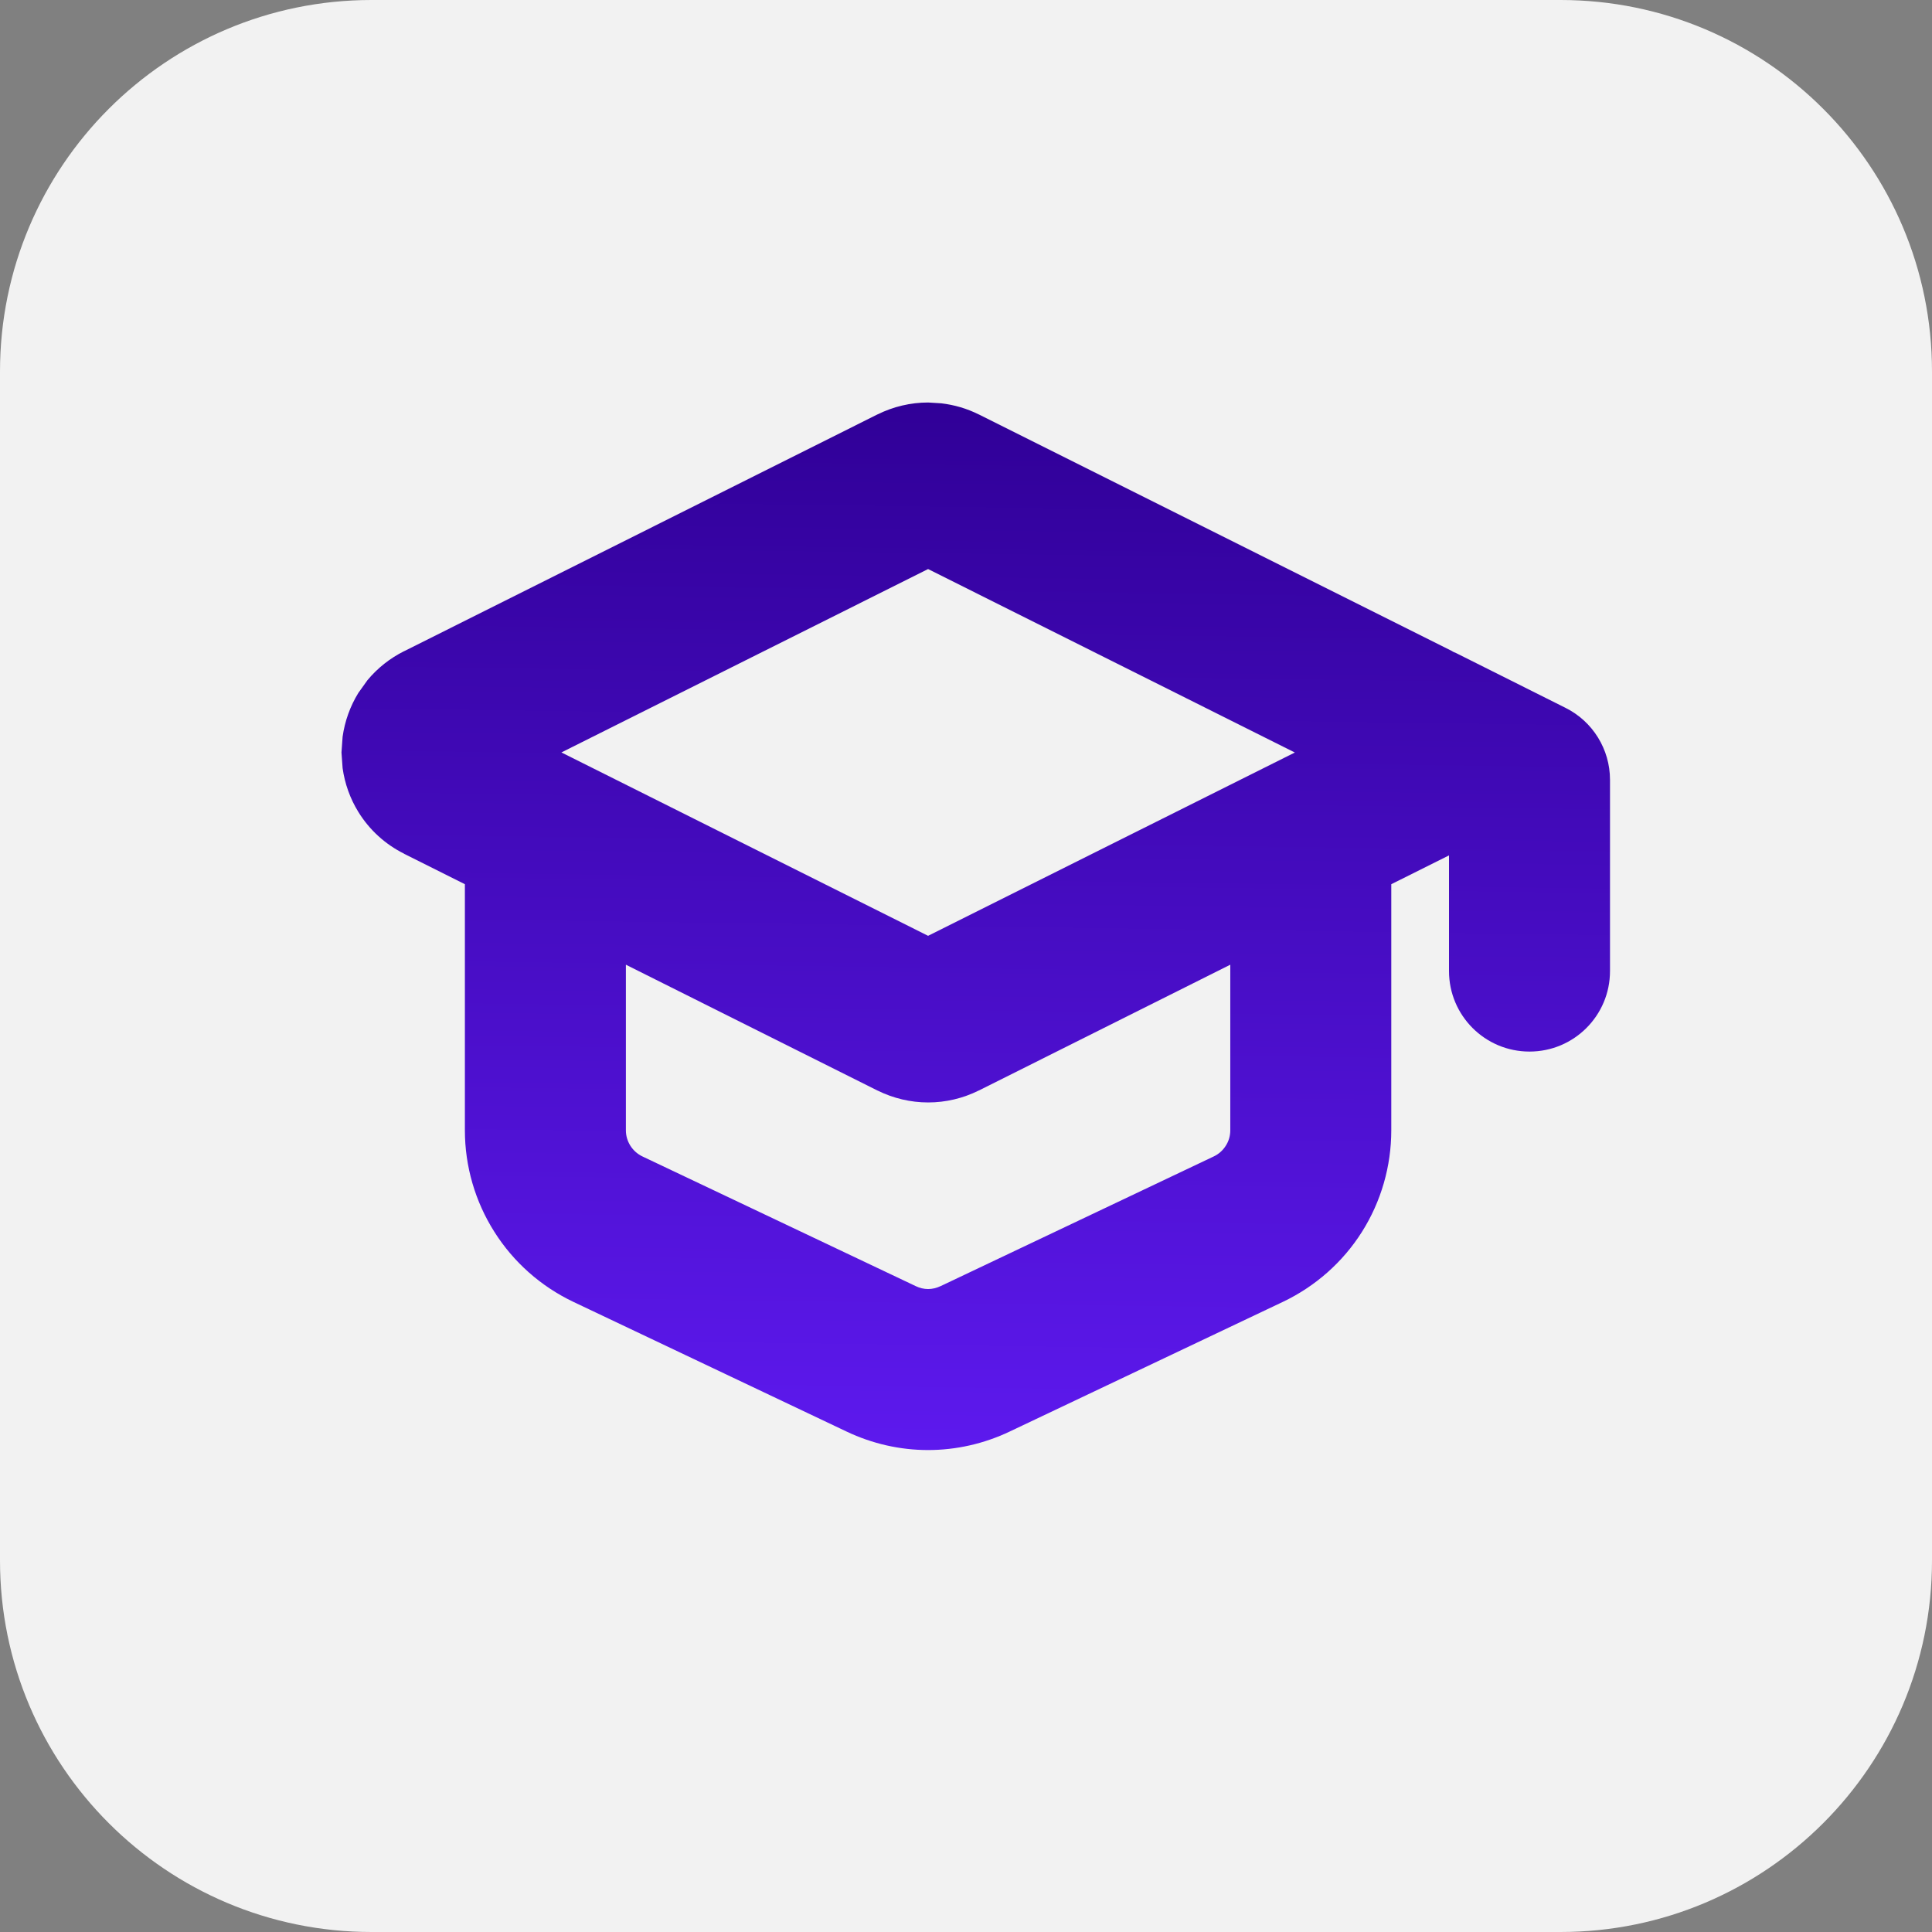 <?xml version="1.0" encoding="UTF-8"?> <svg xmlns="http://www.w3.org/2000/svg" width="24" height="24" viewBox="0 0 24 24" fill="none"><rect x="0" y="0" width="24" height="24" fill="#808080" stroke="none"/><path d="M0 4.615C0 2.066 2.066 0 4.615 0H19.385C21.934 0 24 2.066 24 4.615V19.385C24 21.934 21.934 24 19.385 24H4.615C2.066 24 0 21.934 0 19.385V4.615Z" fill="#F2F2F2"></path><path d="M11.692 5.01C11.854 5.029 12.012 5.075 12.158 5.148H12.159L18.04 8.089V8.09C18.045 8.093 18.05 8.096 18.056 8.099L18.089 8.113L19.447 8.793C19.786 8.962 20 9.308 20 9.687V12.063C20 12.616 19.552 13.063 19 13.063C18.448 13.063 18 12.616 18 12.063V10.626L17.283 10.984V14.041C17.283 14.487 17.157 14.925 16.919 15.302C16.681 15.679 16.34 15.98 15.937 16.172L12.541 17.784C12.225 17.934 11.879 18.013 11.529 18.013C11.179 18.013 10.834 17.934 10.518 17.784L7.122 16.172C6.719 15.98 6.379 15.679 6.141 15.302C5.902 14.925 5.775 14.487 5.775 14.041V10.984L5.02 10.606V10.605C4.786 10.489 4.589 10.309 4.452 10.087C4.349 9.92 4.283 9.735 4.256 9.542L4.242 9.348L4.256 9.152C4.283 8.96 4.349 8.774 4.452 8.607L4.565 8.449C4.69 8.299 4.844 8.177 5.02 8.089H5.021L10.9 5.148H10.901C11.097 5.051 11.312 5 11.53 5L11.692 5.01ZM12.159 13.547H12.158C11.963 13.644 11.748 13.695 11.53 13.695C11.312 13.695 11.097 13.644 10.901 13.547H10.9L7.775 11.984V14.042C7.775 14.11 7.795 14.176 7.831 14.233C7.867 14.29 7.919 14.336 7.979 14.365L11.376 15.977C11.424 16 11.476 16.013 11.529 16.013C11.582 16.013 11.635 16 11.683 15.977H11.684L15.079 14.365C15.14 14.336 15.191 14.29 15.227 14.233C15.264 14.176 15.283 14.11 15.283 14.042V11.984L12.159 13.547ZM6.974 9.347L11.529 11.625L16.085 9.348L11.529 7.069L6.974 9.347Z" fill="url(#paint0_linear_3618_999)"></path><defs><linearGradient id="paint0_linear_3618_999" x1="12.121" y1="5" x2="11.906" y2="20.617" gradientUnits="userSpaceOnUse"><stop stop-color="#300097"></stop><stop offset="1" stop-color="#661EFF"></stop></linearGradient></defs></svg> 